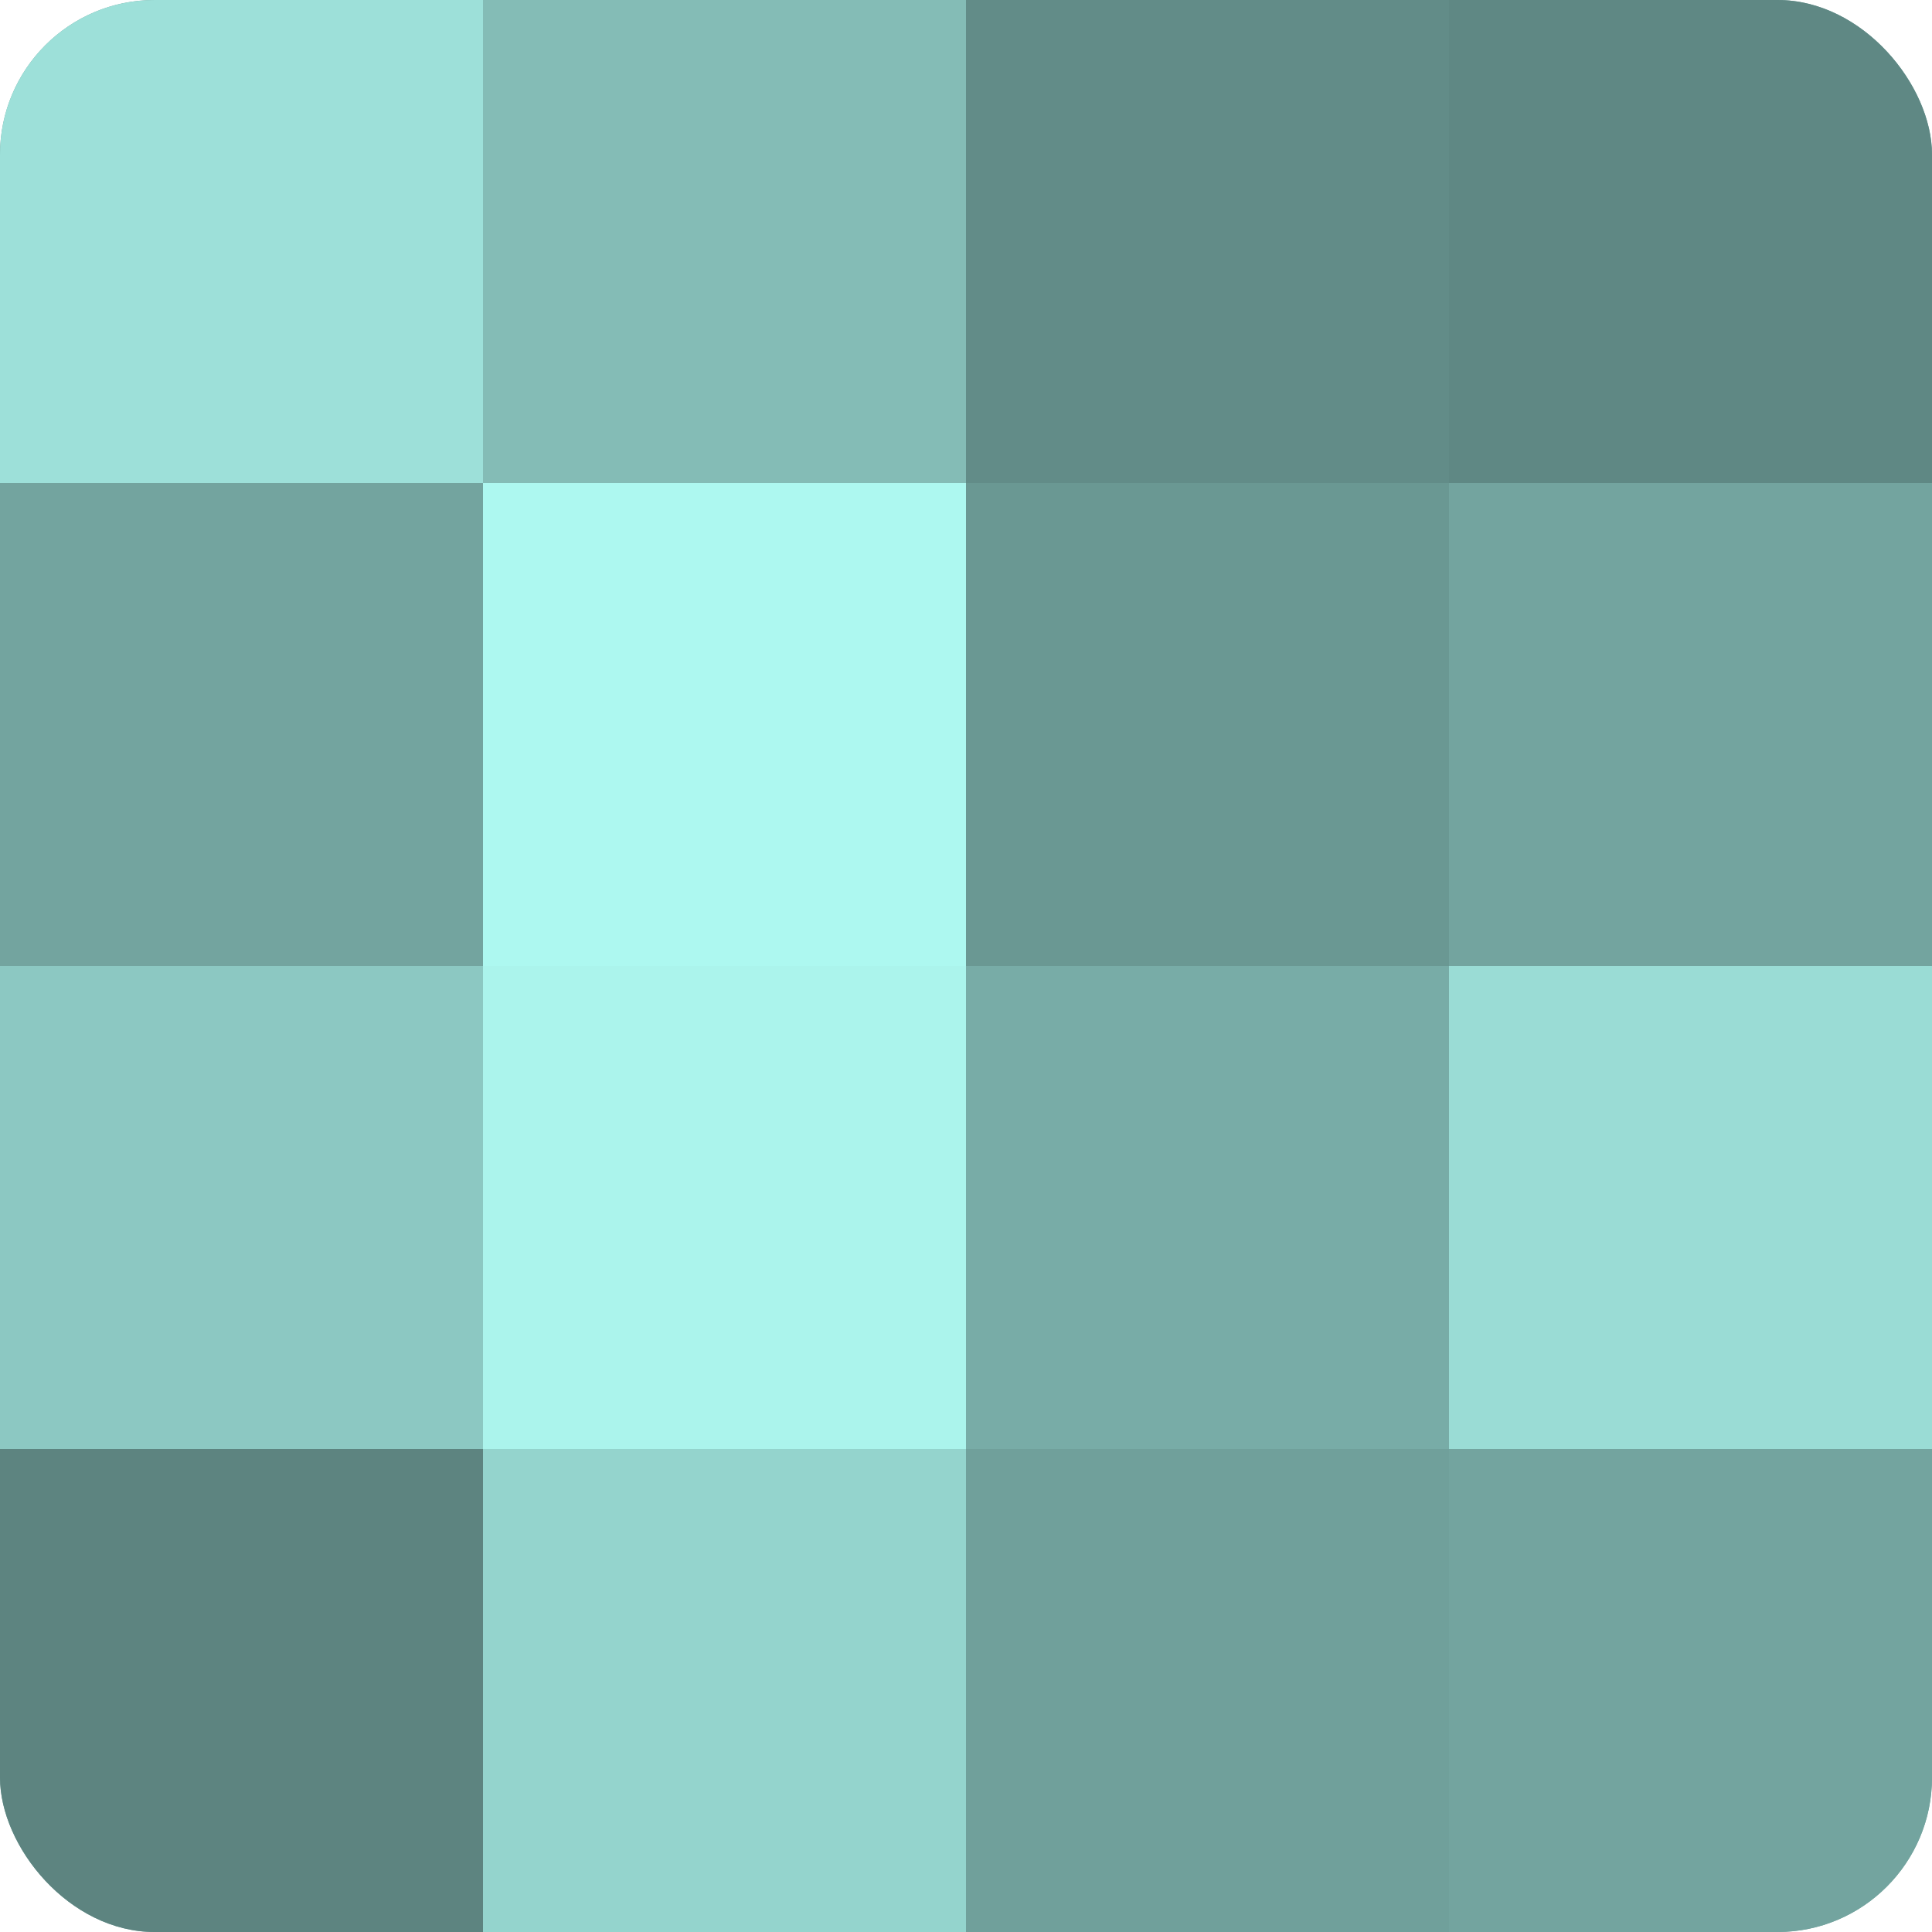 <?xml version="1.0" encoding="UTF-8"?>
<svg xmlns="http://www.w3.org/2000/svg" width="60" height="60" viewBox="0 0 100 100" preserveAspectRatio="xMidYMid meet"><defs><clipPath id="c" width="100" height="100"><rect width="100" height="100" rx="8" ry="8"/></clipPath></defs><g clip-path="url(#c)"><rect width="100" height="100" fill="#70a09b"/><rect width="25" height="25" fill="#9de0d9"/><rect y="25" width="25" height="25" fill="#73a49f"/><rect y="50" width="25" height="25" fill="#8cc8c2"/><rect y="75" width="25" height="25" fill="#5d8480"/><rect x="25" width="25" height="25" fill="#84bcb6"/><rect x="25" y="25" width="25" height="25" fill="#adf8f0"/><rect x="25" y="50" width="25" height="25" fill="#abf4ec"/><rect x="25" y="75" width="25" height="25" fill="#94d4cd"/><rect x="50" width="25" height="25" fill="#628c88"/><rect x="50" y="25" width="25" height="25" fill="#6a9893"/><rect x="50" y="50" width="25" height="25" fill="#78aca7"/><rect x="50" y="75" width="25" height="25" fill="#70a09b"/><rect x="75" width="25" height="25" fill="#5f8884"/><rect x="75" y="25" width="25" height="25" fill="#73a49f"/><rect x="75" y="50" width="25" height="25" fill="#9adcd5"/><rect x="75" y="75" width="25" height="25" fill="#73a49f"/></g></svg>
